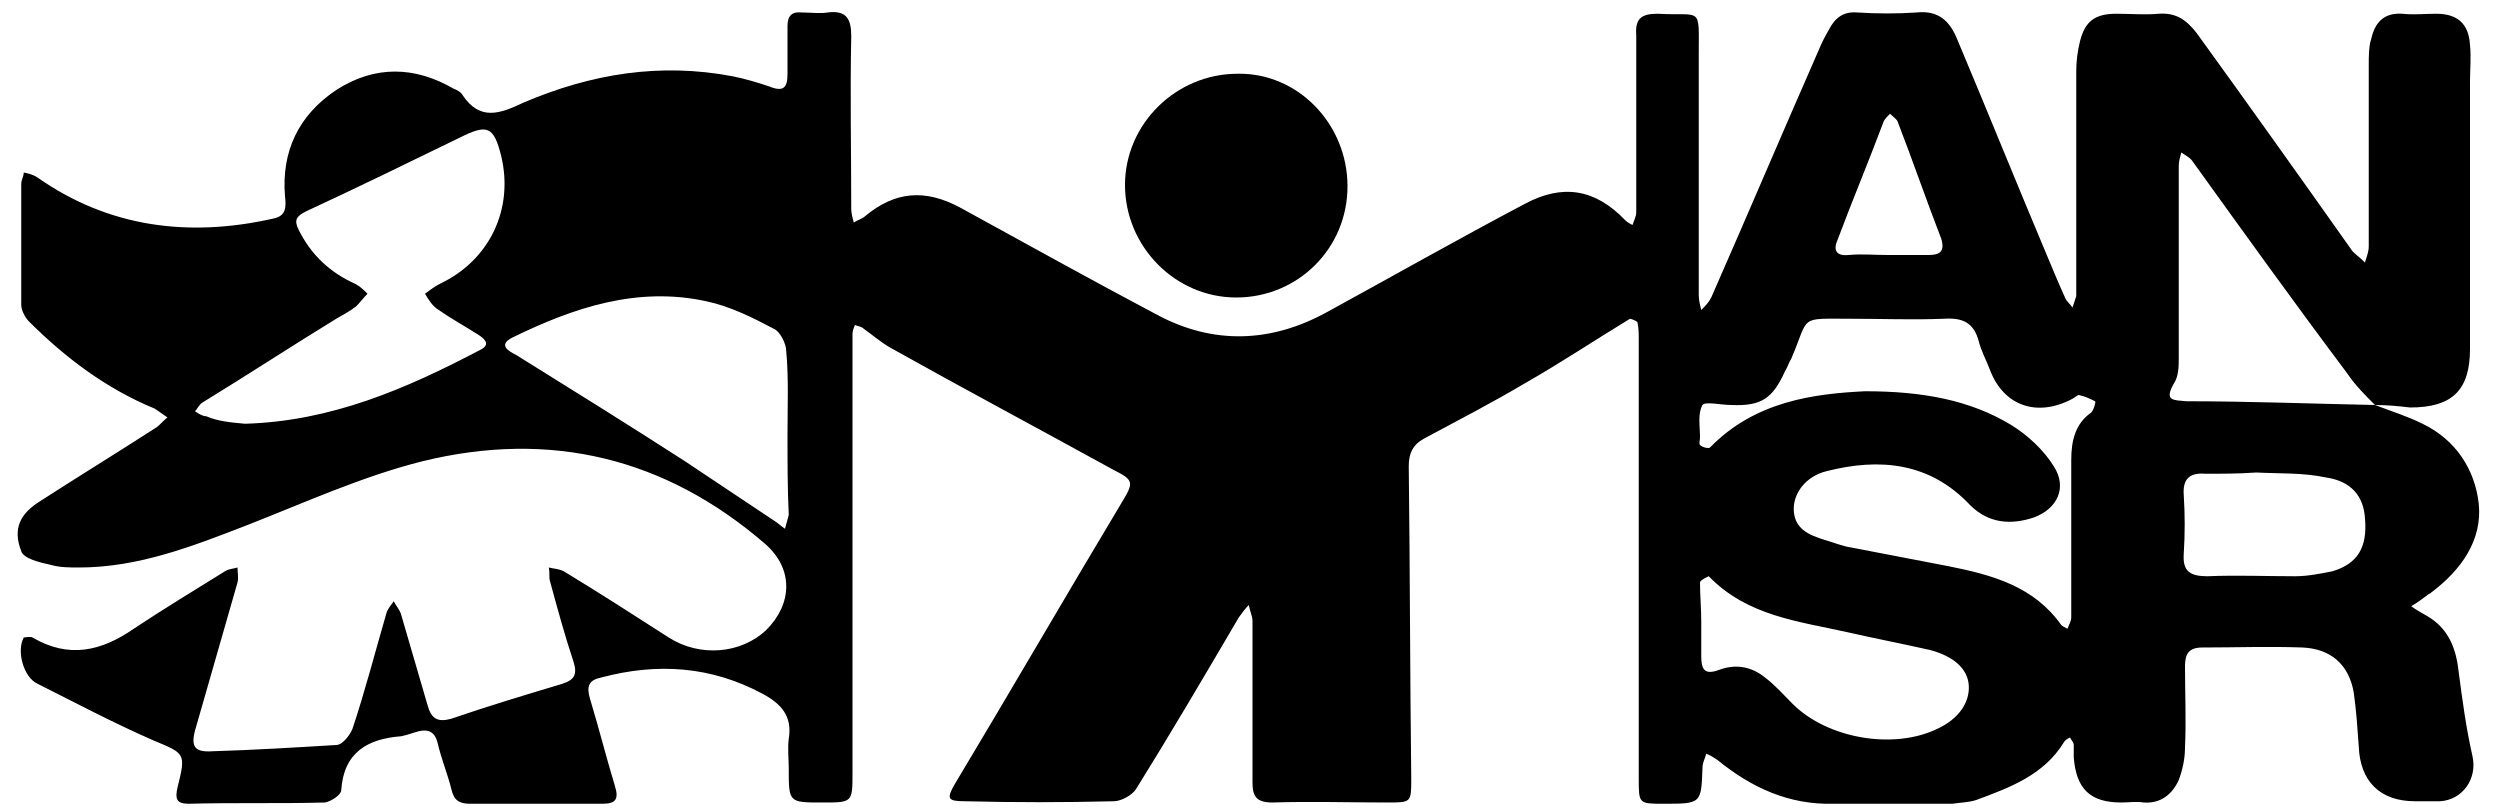 <?xml version="1.0" encoding="utf-8"?>
<!-- Generator: Adobe Illustrator 27.0.0, SVG Export Plug-In . SVG Version: 6.00 Build 0)  -->
<svg version="1.1" id="Layer_1" xmlns="http://www.w3.org/2000/svg" xmlns:xlink="http://www.w3.org/1999/xlink" x="0px" y="0px"
	 viewBox="0 0 200 65" style="enable-background:new 0 0 200 65;" xml:space="preserve">
<style type="text/css">
</style>
<g>
	<path class="st0" d="M190,32.4c1.3,0.5,2.6,0.9,3.8,1.5c2.7,1.3,4.2,3.7,4.5,6.4c0.3,2.9-1.4,5.3-3.8,7.1c-0.1,0.1-0.2,0.1-0.3,0.2
		c-0.4,0.3-0.8,0.6-1.3,0.9c0.4,0.3,0.8,0.5,1.3,0.8c1.7,1,2.3,2.6,2.5,4.5c0.3,2.3,0.6,4.5,1.1,6.7c0.4,1.8-0.8,3.5-2.6,3.6
		c-0.7,0-1.4,0-2,0c-2.8,0-4.4-1.6-4.5-4.4c-0.1-1.4-0.2-2.9-0.4-4.3c-0.4-2.3-1.9-3.5-4.1-3.6c-2.7-0.1-5.4,0-8,0
		c-1.1,0-1.4,0.5-1.4,1.5c0,2.2,0.1,4.3,0,6.5c0,0.9-0.2,1.8-0.5,2.6c-0.5,1.1-1.4,1.9-2.8,1.8c-0.6-0.1-1.2,0-1.8,0
		c-2.5,0-3.6-1.1-3.8-3.6c0-0.3,0-0.7,0-1c0-0.2-0.2-0.4-0.3-0.6c-0.2,0.1-0.4,0.2-0.5,0.4c-1.6,2.6-4.3,3.6-7,4.6
		c-0.6,0.2-1.3,0.2-1.9,0.3c-3.2,0-6.3,0-9.5,0c-3.6,0.1-6.6-1.3-9.3-3.5c-0.3-0.2-0.6-0.4-0.9-0.5c-0.1,0.4-0.3,0.7-0.3,1.1
		c-0.1,2.9-0.1,2.9-3.1,2.9c-2,0-2,0-2-2c0-11.7,0-23.4,0-35.1c0-0.5,0-0.9-0.1-1.4c0-0.1-0.5-0.3-0.6-0.3c-2.8,1.7-5.5,3.5-8.3,5.1
		c-2.7,1.6-5.4,3-8.2,4.5c-0.9,0.5-1.2,1.2-1.2,2.2c0.1,8.3,0.1,16.7,0.2,25c0,1.9,0,1.9-1.9,1.9c-3.1,0-6.1-0.1-9.2,0
		c-1.3,0-1.6-0.5-1.6-1.6c0-4.3,0-8.6,0-12.9c0-0.4-0.2-0.8-0.3-1.3c-0.3,0.3-0.5,0.6-0.8,1c-2.7,4.6-5.4,9.2-8.2,13.7
		c-0.3,0.5-1.2,1-1.8,1c-4,0.1-7.9,0.1-11.9,0c-1.4,0-1.5-0.2-0.8-1.4c4.5-7.5,8.9-15.1,13.4-22.6c0.9-1.5,0.9-1.7-0.7-2.5
		c-6-3.3-12-6.5-17.9-9.8c-0.7-0.4-1.4-1-2.1-1.5c-0.2-0.2-0.5-0.2-0.7-0.3c-0.1,0.2-0.2,0.5-0.2,0.7c0,0.4,0,0.8,0,1.3
		c0,11.3,0,22.5,0,33.8c0,2.4,0,2.4-2.4,2.4c-2.7,0-2.7,0-2.7-2.7c0-0.8-0.1-1.6,0-2.4c0.3-1.8-0.6-2.8-2.1-3.6
		c-4.1-2.2-8.4-2.5-12.9-1.3c-1,0.2-1.2,0.7-0.9,1.7c0.7,2.3,1.3,4.7,2,7c0.3,1,0.1,1.4-1,1.4c-3.5,0-7.1,0-10.6,0
		c-0.9,0-1.3-0.3-1.5-1.2c-0.3-1.2-0.8-2.4-1.1-3.7c-0.2-0.8-0.7-1.1-1.5-0.9c-0.4,0.1-0.9,0.3-1.4,0.4c-2.7,0.2-4.6,1.3-4.8,4.3
		c0,0.4-0.8,0.9-1.3,1c-3.6,0.1-7.2,0-10.9,0.1c-1,0-1.1-0.4-0.9-1.3c0.7-2.8,0.6-2.7-2-3.8C9,57.8,6,56.2,3,54.7
		c-1.1-0.5-1.7-2.6-1.1-3.7C2,51,2.4,50.9,2.6,51c2.9,1.7,5.5,1.1,8.1-0.7c2.4-1.6,4.9-3.1,7.3-4.6c0.3-0.2,0.7-0.2,1-0.3
		c0,0.4,0.1,0.8,0,1.2c-1.1,3.8-2.2,7.7-3.3,11.5c-0.5,1.6-0.2,2.1,1.3,2c3.3-0.1,6.6-0.3,9.9-0.5c0.5,0,1.1-0.8,1.3-1.3
		c1-3,1.8-6.1,2.7-9.2c0.1-0.4,0.4-0.7,0.6-1c0.2,0.4,0.5,0.7,0.6,1.1c0.7,2.4,1.4,4.8,2.1,7.2c0.3,1.1,0.8,1.4,1.9,1.1
		c2.9-1,5.9-1.9,8.9-2.8c0.9-0.3,1.2-0.7,0.9-1.7c-0.7-2.1-1.3-4.3-1.9-6.5c-0.1-0.3,0-0.7-0.1-1.1c0.4,0.1,0.8,0.1,1.2,0.3
		c2.8,1.7,5.6,3.5,8.4,5.3c2.5,1.6,5.8,1.3,7.8-0.6c2.1-2.1,2.2-4.9-0.1-6.9c-8-6.9-17.2-9.1-27.4-6.6c-4.8,1.2-9.4,3.3-14,5.1
		c-4.4,1.7-8.7,3.4-13.5,3.4c-0.7,0-1.5,0-2.2-0.2c-0.9-0.2-2.2-0.5-2.4-1.1c-0.7-1.8-0.1-3,1.5-4c3.1-2,6.2-3.9,9.3-5.9
		c0.3-0.2,0.6-0.6,0.9-0.8c-0.3-0.2-0.7-0.5-1-0.7c-3.9-1.6-7.2-4.1-10.1-7c-0.3-0.3-0.6-0.9-0.6-1.3c0-3.2,0-6.5,0-9.7
		c0-0.3,0.2-0.6,0.2-0.9C2.4,13.9,2.7,14,3,14.2c5.7,4,12.1,4.8,18.8,3.3c1.1-0.2,1.1-0.9,1-1.8c-0.3-3.6,1.1-6.5,4.1-8.5
		c3.1-2,6.3-1.9,9.4-0.1c0.3,0.1,0.6,0.3,0.7,0.5c1.4,2.1,3,1.5,4.9,0.6C47.3,5.9,52.8,5,58.6,6.1c1,0.2,2,0.5,2.9,0.8
		C62.7,7.4,63,7,63,5.9c0-1.3,0-2.5,0-3.8c0-0.8,0.3-1.2,1.2-1.1c0.7,0,1.4,0.1,2,0c1.5-0.2,1.9,0.5,1.9,1.9c-0.1,4.6,0,9.2,0,13.8
		c0,0.4,0.1,0.7,0.2,1.1c0.3-0.2,0.7-0.3,0.9-0.5c2.4-2,4.8-2.2,7.6-0.7c5.3,2.9,10.5,5.8,15.8,8.6c4.5,2.4,9.1,2.2,13.5-0.2
		c5.3-2.9,10.6-5.9,15.9-8.7c3-1.6,5.6-1.2,8,1.3c0.2,0.2,0.4,0.3,0.6,0.4c0.1-0.3,0.3-0.7,0.3-1c0-4.1,0-8.2,0-12.4
		c0-0.6,0-1.2,0-1.8c-0.1-1.3,0.4-1.7,1.7-1.7c3.6,0.2,3.3-0.7,3.3,3.3c0,6.4,0,12.8,0,19.2c0,0.4,0.1,0.8,0.2,1.2
		c0.3-0.3,0.6-0.6,0.8-1c2.9-6.6,5.7-13.2,8.6-19.8c0.2-0.5,0.5-1.1,0.8-1.6c0.5-1,1.2-1.5,2.3-1.4c1.6,0.1,3.2,0.1,4.7,0
		c1.8-0.2,2.7,0.7,3.3,2.2c2.4,5.7,4.7,11.4,7.1,17.1c0.5,1.2,1,2.4,1.5,3.5c0.1,0.3,0.4,0.5,0.6,0.8c0.1-0.3,0.2-0.6,0.3-0.9
		c0-0.5,0-1.1,0-1.7c0-5.4,0-10.9,0-16.3c0-0.8,0.1-1.6,0.3-2.4c0.4-1.6,1.2-2.2,2.9-2.2c1.2,0,2.3,0.1,3.4,0c1.4-0.1,2.2,0.5,3,1.5
		c4.2,5.8,8.4,11.7,12.5,17.5c0.3,0.3,0.7,0.6,1,0.9c0.1-0.4,0.3-0.8,0.3-1.3c0-4.8,0-9.7,0-14.5c0-0.7,0-1.5,0.2-2.1
		c0.3-1.3,1-2.1,2.5-2c0.9,0.1,1.8,0,2.7,0c1.7,0,2.6,0.8,2.7,2.5c0.1,1,0,2,0,2.9c0,7.1,0,14.3,0,21.4c0,3.3-1.4,4.7-4.8,4.7
		C192,32.5,191,32.4,190,32.4c-0.8-0.8-1.6-1.6-2.2-2.5c-4.2-5.6-8.3-11.3-12.4-17c-0.2-0.3-0.6-0.5-0.9-0.7
		c-0.1,0.4-0.2,0.7-0.2,1.1c0,5.1,0,10.2,0,15.3c0,0.7,0,1.5-0.4,2.1c-0.8,1.4,0,1.3,1,1.4C179.9,32.1,185,32.3,190,32.4z
		 M149.2,31.3c4.6,0,8.4,0.7,11.7,2.7c1.3,0.8,2.6,2,3.4,3.3c1.1,1.7,0.3,3.4-1.6,4.1c-1.8,0.6-3.6,0.5-5.1-1
		c-3.2-3.4-7.2-3.8-11.5-2.7c-1.6,0.4-2.6,1.7-2.6,3c0,1.6,1.2,2.1,2.5,2.5c0.7,0.2,1.4,0.5,2.1,0.6c2.6,0.5,5.2,1,7.8,1.5
		c3.5,0.7,6.8,1.6,9,4.7c0.1,0.1,0.3,0.2,0.5,0.3c0.1-0.3,0.3-0.6,0.3-0.9c0-4.2,0-8.4,0-12.6c0-1.5,0.3-2.9,1.6-3.8
		c0.2-0.2,0.4-0.9,0.3-0.9c-0.4-0.2-0.8-0.4-1.3-0.5c-0.1,0-0.3,0.2-0.5,0.3c-2.8,1.5-5.5,0.6-6.6-2.3c-0.3-0.8-0.7-1.5-0.9-2.3
		c-0.4-1.5-1.3-1.9-2.8-1.8c-2.5,0.1-4.9,0-7.4,0c-4.3,0-3.3-0.3-4.8,3.2c-0.2,0.3-0.3,0.7-0.5,1c-1,2.2-1.9,2.8-4.3,2.7
		c-0.8,0-2.1-0.3-2.3,0c-0.4,0.7-0.2,1.7-0.2,2.6c0,0.2-0.1,0.5,0,0.6c0.2,0.2,0.7,0.3,0.8,0.2C140.4,32.1,145.1,31.5,149.2,31.3z
		 M19.6,33.9c6.9-0.2,12.9-2.8,18.8-5.9c0.8-0.4,0.5-0.8-0.1-1.2c-1.1-0.7-2.2-1.3-3.2-2c-0.5-0.3-0.8-0.8-1.1-1.3
		c0.4-0.3,0.8-0.6,1.2-0.8c4-1.9,5.9-6,4.9-10.2c-0.6-2.4-1.1-2.6-3.3-1.5c-4.1,2-8.2,4-12.3,5.9c-0.8,0.4-1,0.7-0.6,1.5
		c1,2,2.5,3.4,4.5,4.3c0.4,0.2,0.7,0.5,1,0.8c-0.3,0.3-0.6,0.7-0.9,1c-0.5,0.4-1.1,0.7-1.6,1c-3.6,2.2-7.1,4.5-10.7,6.7
		c-0.3,0.2-0.4,0.5-0.6,0.7c0.3,0.2,0.6,0.4,0.9,0.4C17.4,33.7,18.5,33.8,19.6,33.9z M63,34.8C63,34.8,63,34.8,63,34.8
		c0-2.3,0.1-4.5-0.1-6.7c0-0.6-0.5-1.6-1-1.8c-1.7-0.9-3.5-1.8-5.4-2.2C51,22.9,45.9,24.6,41,27c-1.2,0.6-0.3,1.1,0.3,1.4
		c4.5,2.8,9,5.6,13.5,8.5c2.4,1.6,4.8,3.2,7.2,4.8c0.3,0.2,0.5,0.4,0.8,0.6c0.1-0.4,0.2-0.7,0.3-1.1C63,39.1,63,37,63,34.8z
		 M136.1,49.7C136.1,49.7,136,49.7,136.1,49.7c0,0.9,0,1.9,0,2.8c0,1.1,0.3,1.5,1.4,1.1c1.3-0.5,2.6-0.3,3.7,0.6
		c0.8,0.6,1.5,1.4,2.2,2.1c2.8,2.8,8.1,3.7,11.6,2c1.7-0.8,2.6-2.1,2.5-3.5c-0.1-1.3-1.2-2.3-3.1-2.8c-2.2-0.5-4.3-0.9-6.5-1.4
		c-4-0.9-8.1-1.3-11.2-4.5c0,0-0.7,0.3-0.7,0.5C136,47.6,136.1,48.7,136.1,49.7z M180.5,37.8C180.5,37.8,180.5,37.8,180.5,37.8
		c-1.4,0.1-2.7,0.1-4.1,0.1c-1.2-0.1-1.8,0.4-1.7,1.7c0.1,1.6,0.1,3.1,0,4.7c-0.1,1.4,0.5,1.8,1.9,1.8c2.3-0.1,4.7,0,7,0
		c1,0,2-0.2,3-0.4c2-0.6,2.8-1.9,2.6-4.2c-0.1-1.8-1.1-3-3.1-3.3C184.2,37.8,182.4,37.9,180.5,37.8z M151,20.4c1.1,0,2.2,0,3.3,0
		c0.9,0,1.3-0.3,1-1.3c-1.2-3.1-2.3-6.3-3.5-9.4c-0.1-0.2-0.4-0.4-0.6-0.6c-0.2,0.2-0.4,0.4-0.5,0.6c-1.2,3.2-2.5,6.3-3.7,9.5
		c-0.4,0.9,0,1.3,0.9,1.2C148.9,20.3,150,20.4,151,20.4z"/>
	<path class="st0" d="M107.8,14.9c0,5-4,8.9-8.9,8.9c-4.9,0-8.9-4.1-8.9-9c0-4.9,4.1-8.9,9-8.9C103.8,5.8,107.8,9.9,107.8,14.9z"/>
</g>
</svg>
